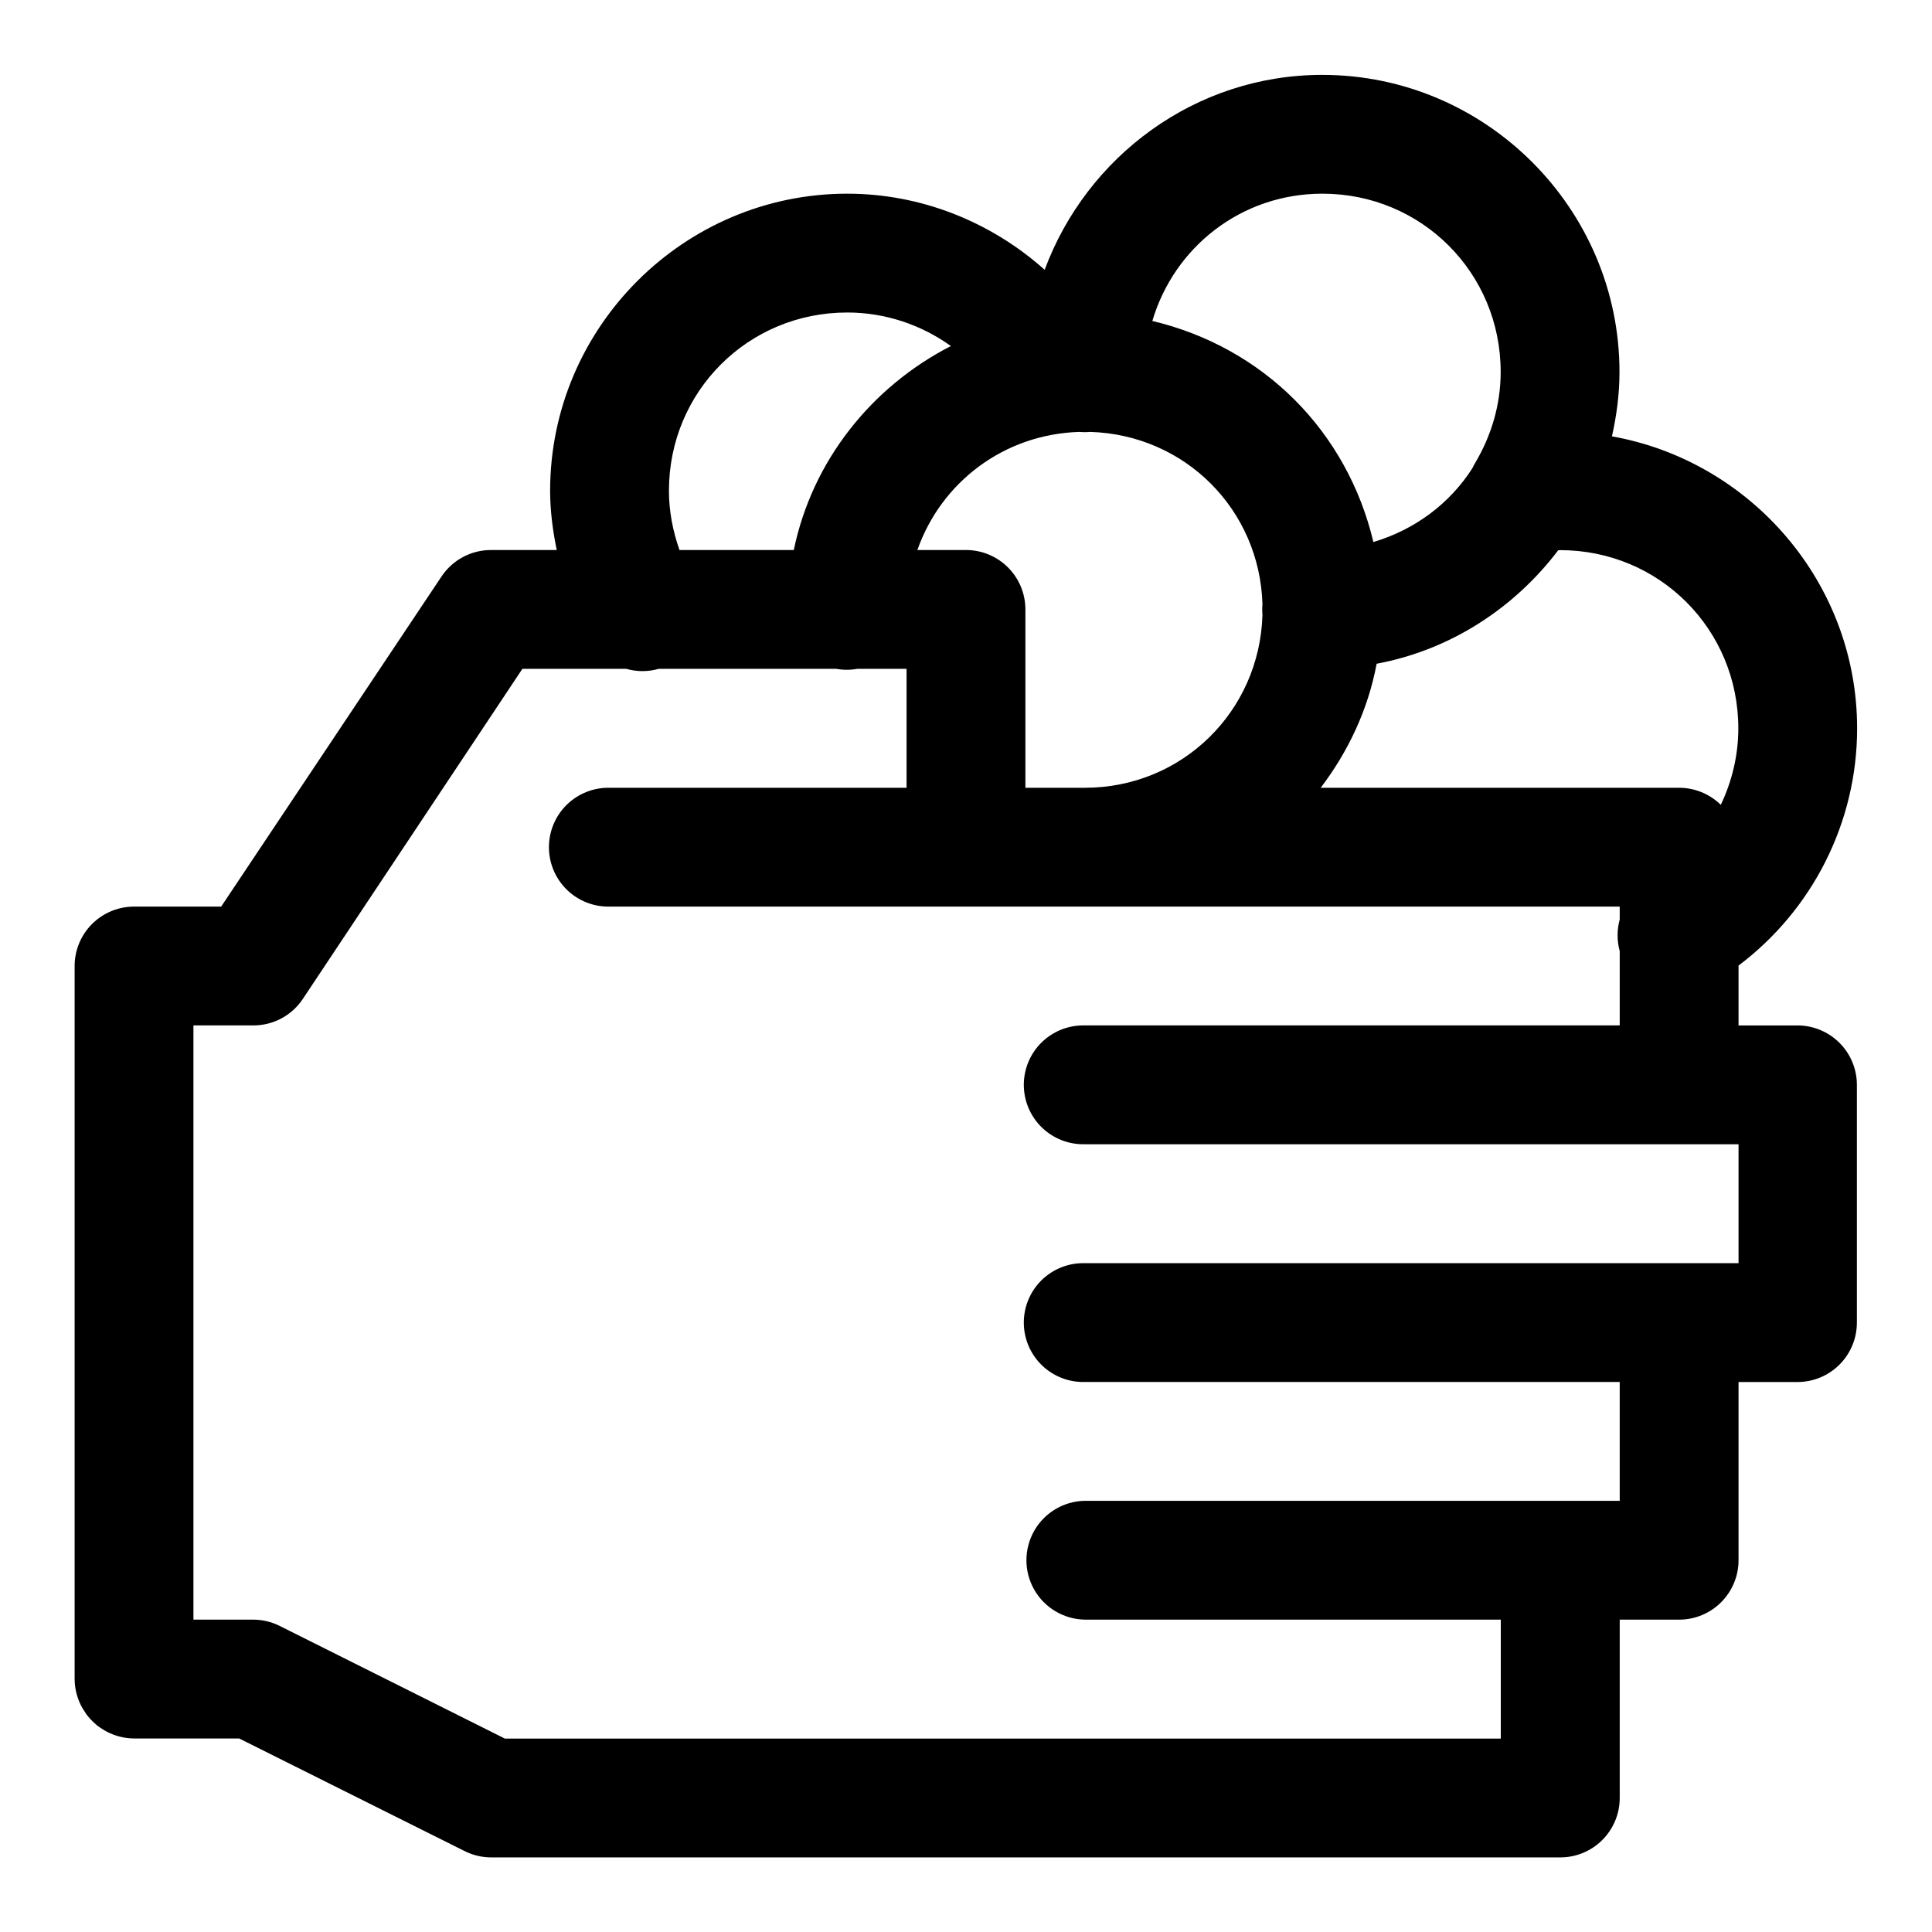 <?xml version="1.0" encoding="UTF-8"?>
<!-- Uploaded to: ICON Repo, www.iconrepo.com, Generator: ICON Repo Mixer Tools -->
<svg fill="#000000" width="800px" height="800px" version="1.1" viewBox="144 144 512 512" xmlns="http://www.w3.org/2000/svg">
 <path d="m494.46 163.84c-33.75 0-62.484 21.652-73.613 51.66-14.223-12.703-32.719-20.172-52.336-20.172-43.289 0-78.723 35.434-78.723 78.723 0 5.312 0.695 10.551 1.754 15.711h-17.465c-5.293 0.012-10.227 2.68-13.133 7.106l-58.332 87.391h-23.031c-4.195-0.016-8.227 1.645-11.195 4.613-2.965 2.965-4.625 6.996-4.609 11.191v188.87c0.012 2.793 0.766 5.531 2.184 7.934 0.051 0.074 0.102 0.145 0.152 0.215 0.195 0.328 0.398 0.645 0.613 0.953 0.043 0.074 0.082 0.145 0.125 0.219 0.207 0.273 0.422 0.539 0.645 0.797 0.34 0.41 0.699 0.797 1.078 1.168 0.297 0.289 0.602 0.566 0.922 0.832 0.121 0.105 0.246 0.207 0.367 0.309 0.379 0.281 0.77 0.551 1.172 0.797 0.438 0.289 0.887 0.559 1.352 0.801 0.469 0.238 0.953 0.453 1.445 0.645 1.832 0.727 3.781 1.102 5.75 1.109h27.797l59.594 29.766c2.199 1.133 4.633 1.734 7.106 1.75h283.33c4.199 0.027 8.238-1.629 11.211-4.598 2.977-2.969 4.641-7.004 4.625-11.207v-47.199h15.68c4.199 0.016 8.227-1.645 11.195-4.613s4.629-6.996 4.613-11.191v-47.172h15.68c4.176-0.016 8.176-1.691 11.117-4.656 2.938-2.965 4.582-6.973 4.566-11.148v-63.008c-0.016-4.156-1.676-8.133-4.613-11.07s-6.914-4.598-11.07-4.613h-15.68v-15.867c19.602-14.75 31.426-37.965 31.426-62.852 0-38.594-28.191-70.836-64.977-77.398 1.238-5.516 2-11.191 2-17.066 0-43.289-35.43-78.723-78.723-78.723zm0 31.488c26.273 0 47.234 20.961 47.234 47.234 0 8.805-2.519 16.898-6.641 23.922-0.332 0.535-0.629 1.09-0.895 1.66-6.004 9.355-15.262 16.262-26.199 19.496-3.41-14.465-10.68-27.5-20.879-37.699-10.195-10.195-23.234-17.465-37.699-20.879 5.777-19.547 23.547-33.734 45.078-33.734zm-125.95 31.488c10.059 0 19.598 3.231 27.488 8.887-20.973 10.746-36.754 30.383-41.633 54.059h-30.289c-1.781-5.039-2.801-10.328-2.801-15.711 0-26.273 20.961-47.234 47.234-47.234zm61.559 31.645c0.953 0.086 1.91 0.086 2.863 0 25.09 0.758 44.891 20.566 45.633 45.664-0.09 0.949-0.09 1.906 0 2.859-0.773 25.57-21.305 45.785-47.078 45.785h-15.746v-47.199c0.016-4.199-1.645-8.227-4.609-11.195-2.969-2.969-7-4.629-11.195-4.613h-12.824c6.305-17.926 22.906-30.711 42.957-31.301zm127.37 31.332c26.273 0 47.234 20.961 47.234 47.234 0 7.152-1.68 14.027-4.644 20.262-0.008-0.008-0.02-0.02-0.031-0.027-2.957-2.894-6.934-4.508-11.07-4.492h-94.926c7.254-9.559 12.543-20.656 14.824-32.871 19.59-3.656 36.484-14.75 48.121-30.074 0.168 0 0.328-0.031 0.492-0.031zm-275 31.457h27.52c2.816 0.801 5.797 0.801 8.613 0h47.047c1.84 0.332 3.723 0.332 5.566 0h13.066v31.52h-78.688c-4.234-0.09-8.328 1.527-11.355 4.488-3.027 2.965-4.734 7.019-4.734 11.258 0 4.234 1.707 8.293 4.734 11.254 3.027 2.961 7.121 4.582 11.355 4.488h267.68v3.414c-0.754 2.738-0.754 5.625 0 8.363v19.711h-141.82c-4.238-0.094-8.332 1.523-11.363 4.484-3.031 2.965-4.738 7.023-4.738 11.262 0 4.234 1.707 8.297 4.738 11.258 3.031 2.965 7.125 4.578 11.363 4.484h124.54c0.48 0.023 0.961 0.023 1.445 0h47.324v31.52h-173.31c-4.238-0.094-8.332 1.52-11.363 4.484-3.031 2.961-4.738 7.019-4.738 11.258 0 4.238 1.707 8.297 4.738 11.262 3.031 2.961 7.125 4.578 11.363 4.484h141.82v31.488h-141.82c-5.543 0.117-10.617 3.144-13.355 7.969-2.738 4.82-2.738 10.727 0 15.551 2.738 4.82 7.812 7.848 13.355 7.969h93.051c0.48 0.02 0.961 0.02 1.445 0h15.805v31.52h-263.93l-59.746-29.891c-2.16-1.066-4.539-1.625-6.949-1.629h-15.836v-157.47h15.836c5.269 0.016 10.195-2.602 13.129-6.981z"/>
</svg>